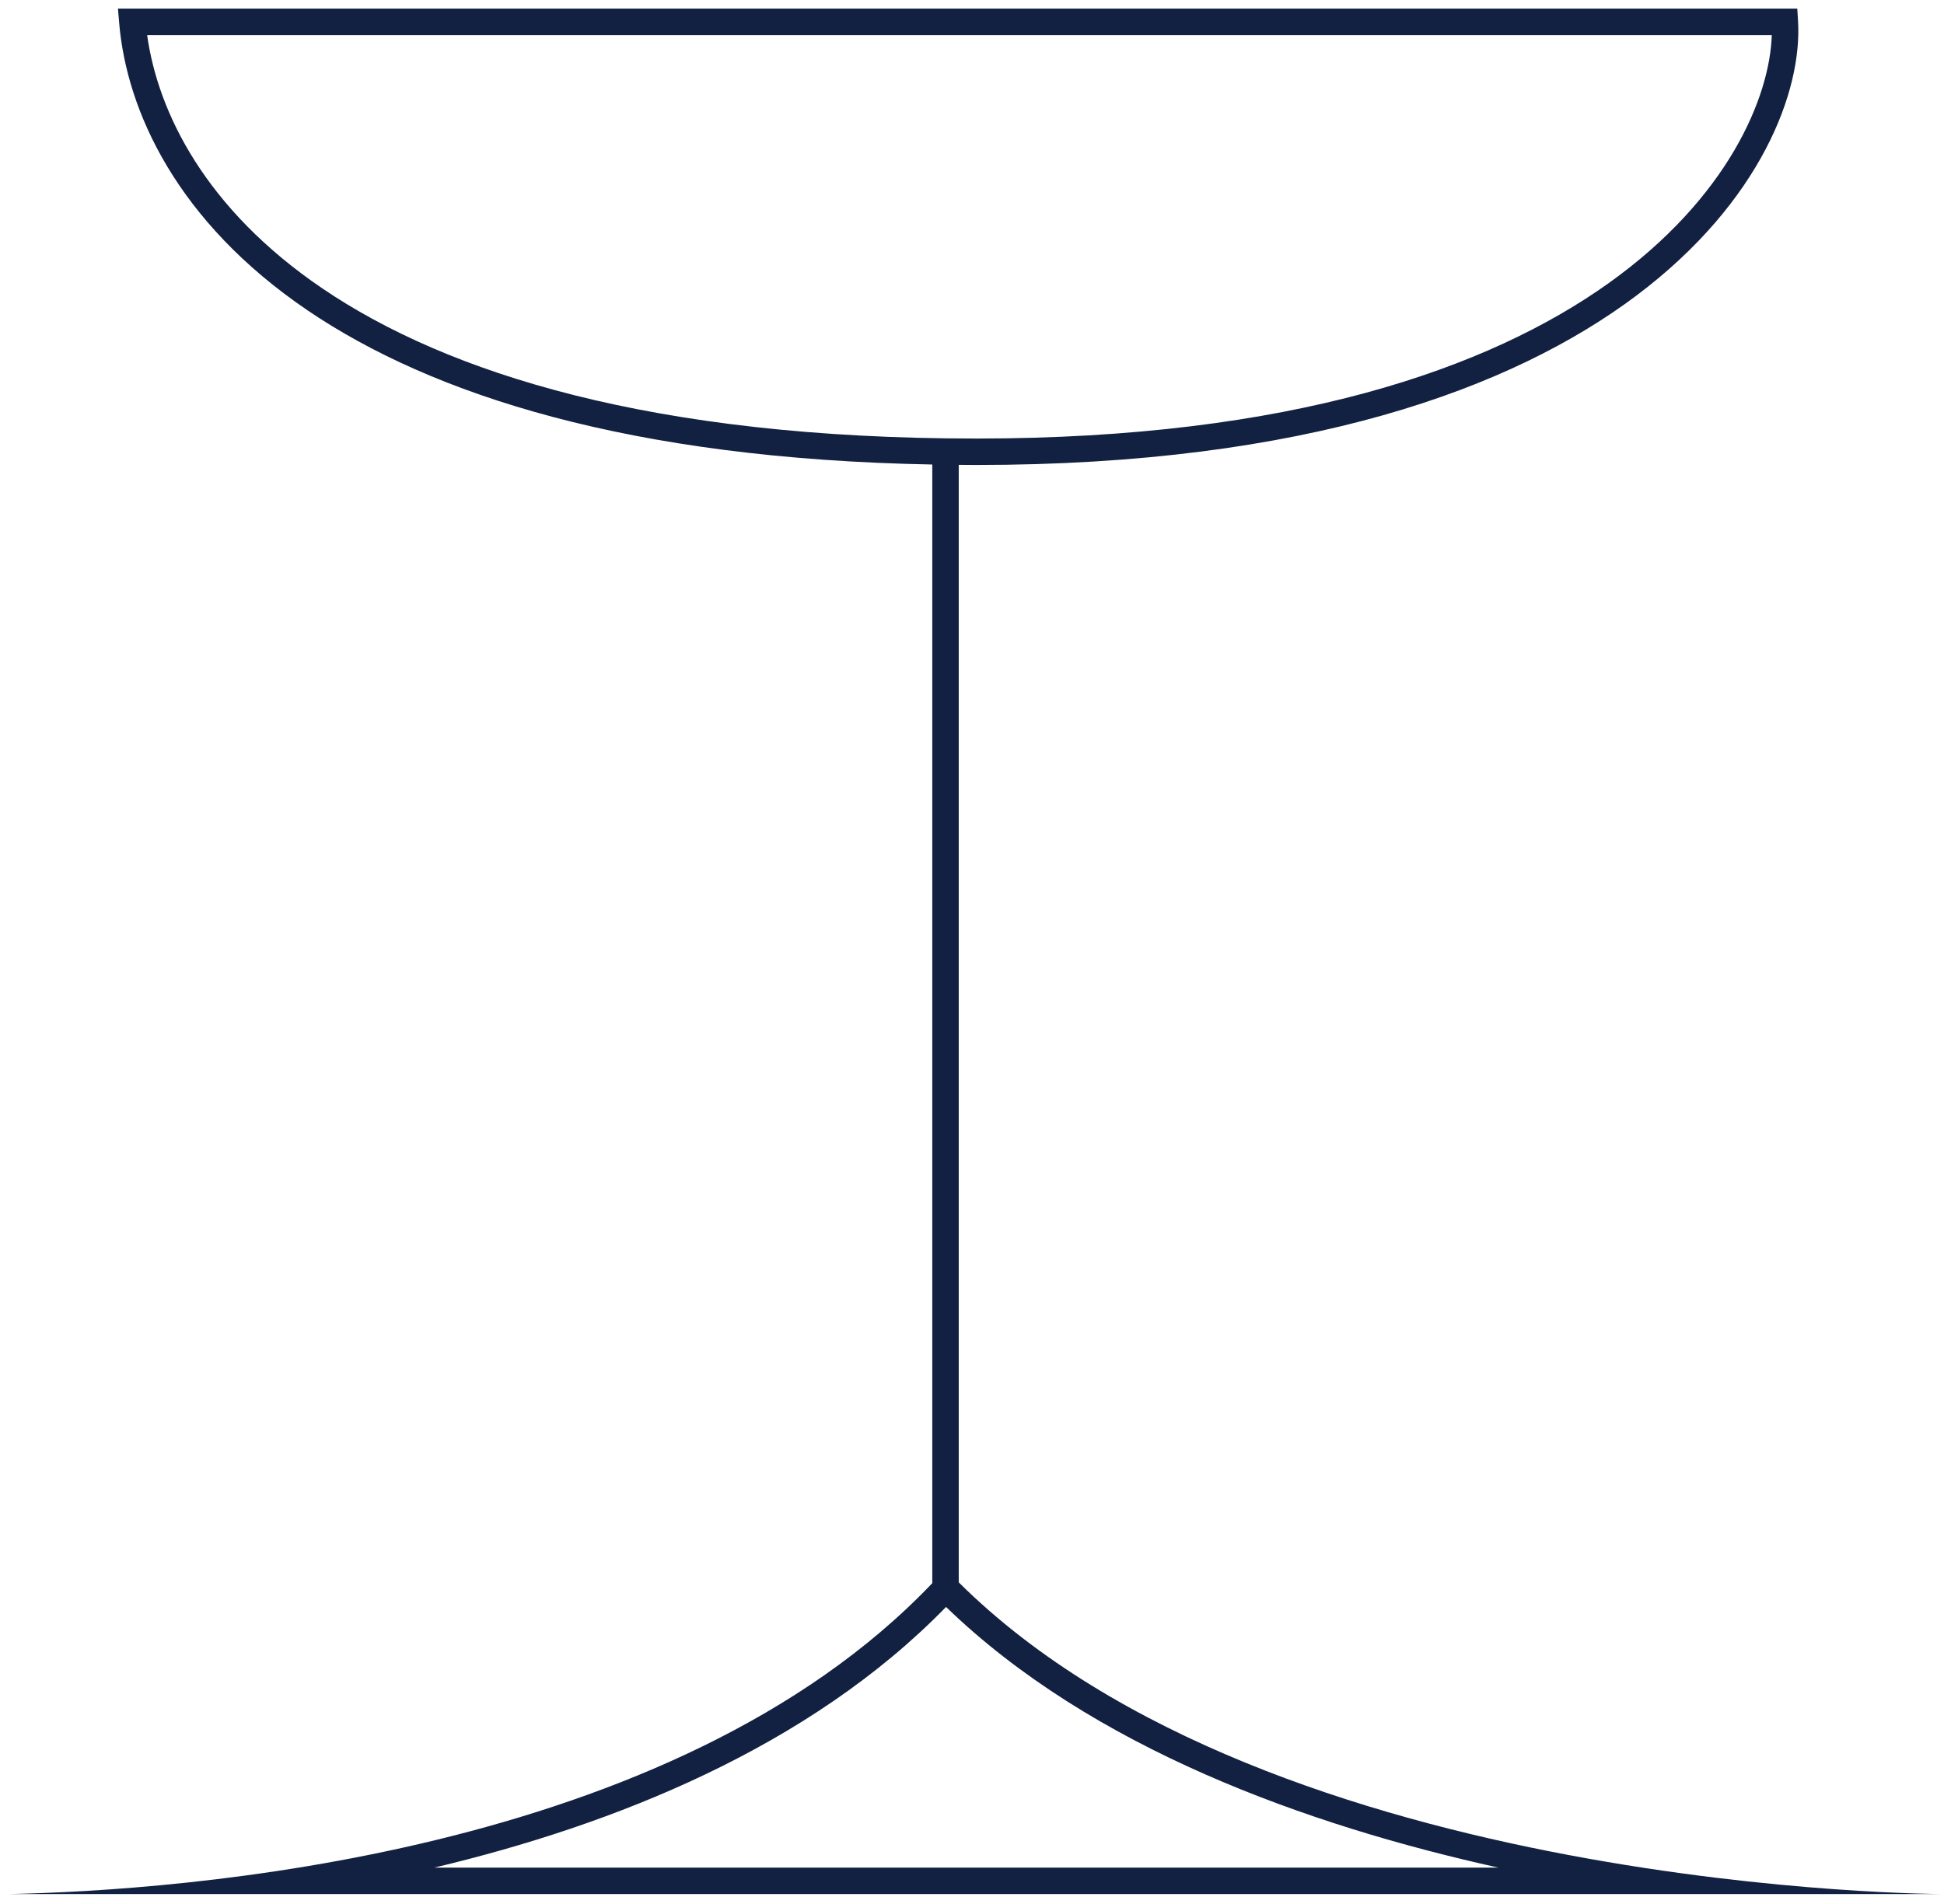 <svg width="147" height="144" viewBox="0 0 147 144" fill="none" xmlns="http://www.w3.org/2000/svg">
<path d="M135.963 1.592C136.601 12.129 123.533 35.167 73.821 35.167C73.377 35.167 72.936 35.161 72.497 35.158V119.674C96.229 143.249 146.995 143.25 146.995 143.25H0.594C13.568 142.992 50.826 140.399 70.497 119.735V35.132C47.611 34.705 32.69 29.869 23.262 23.475C13.368 16.764 9.572 8.369 9.011 1.736L8.919 0.652H135.905L135.963 1.592ZM71.538 121.535C61.186 132.161 46.436 138.015 32.839 141.25H113.306C98.862 138.049 82.579 132.225 71.538 121.535ZM11.126 2.652C11.942 8.495 15.523 15.809 24.385 21.819C33.82 28.219 49.287 33.167 73.821 33.167C121.419 33.167 133.681 12.009 133.978 2.652H11.126Z" fill="#122141"/>
</svg>
